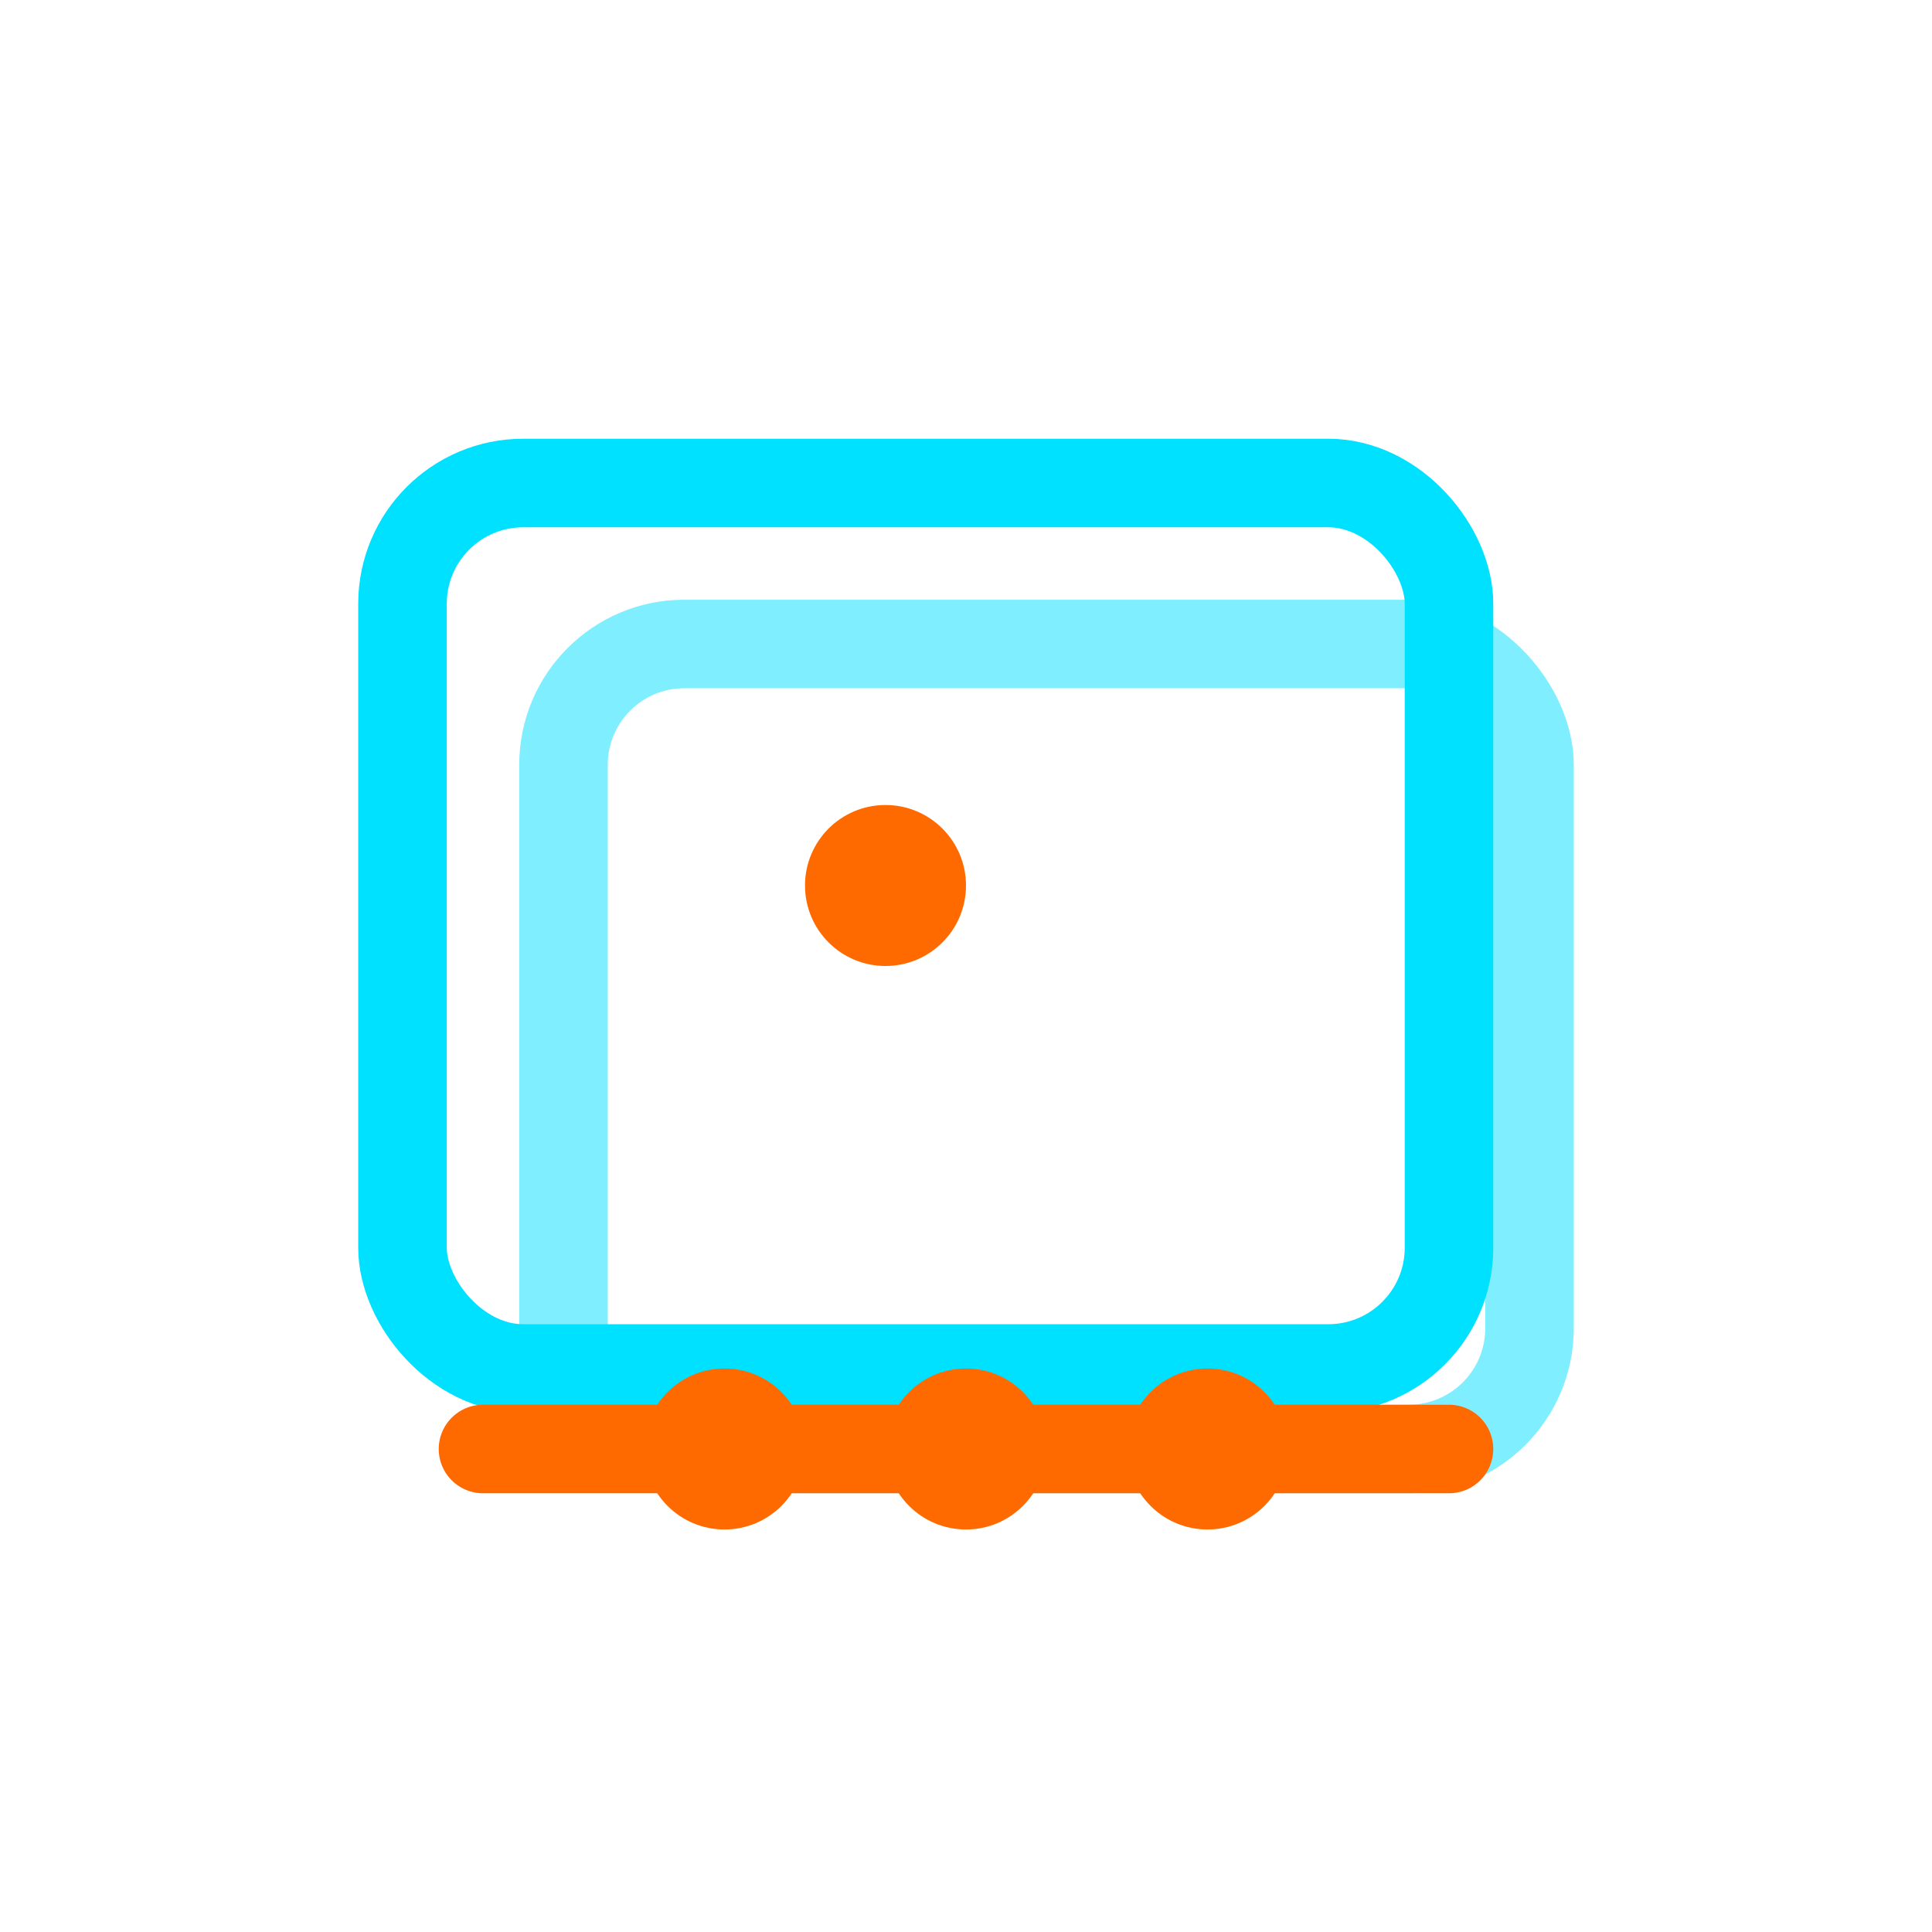 <svg xmlns="http://www.w3.org/2000/svg" viewBox="0 0 48 48">
  <!-- main frame -->
  <rect x="10" y="12" width="26" height="22" rx="3" fill="none" stroke="#00E0FF" stroke-width="2.2"/>
  <!-- stacked frame -->
  <rect x="14" y="16" width="24" height="20" rx="3" fill="none" stroke="#00E0FF" stroke-width="2.2" opacity="0.5"/>
  <!-- snapshot dot -->
  <circle cx="22" cy="22" r="2" fill="#FF6A00"/>
  <!-- timeline -->
  <path d="M12 36h24" stroke="#FF6A00" stroke-width="2.2" stroke-linecap="round"/>
  <circle cx="18" cy="36" r="2" fill="#FF6A00"/>
  <circle cx="24" cy="36" r="2" fill="#FF6A00"/>
  <circle cx="30" cy="36" r="2" fill="#FF6A00"/>
</svg>
